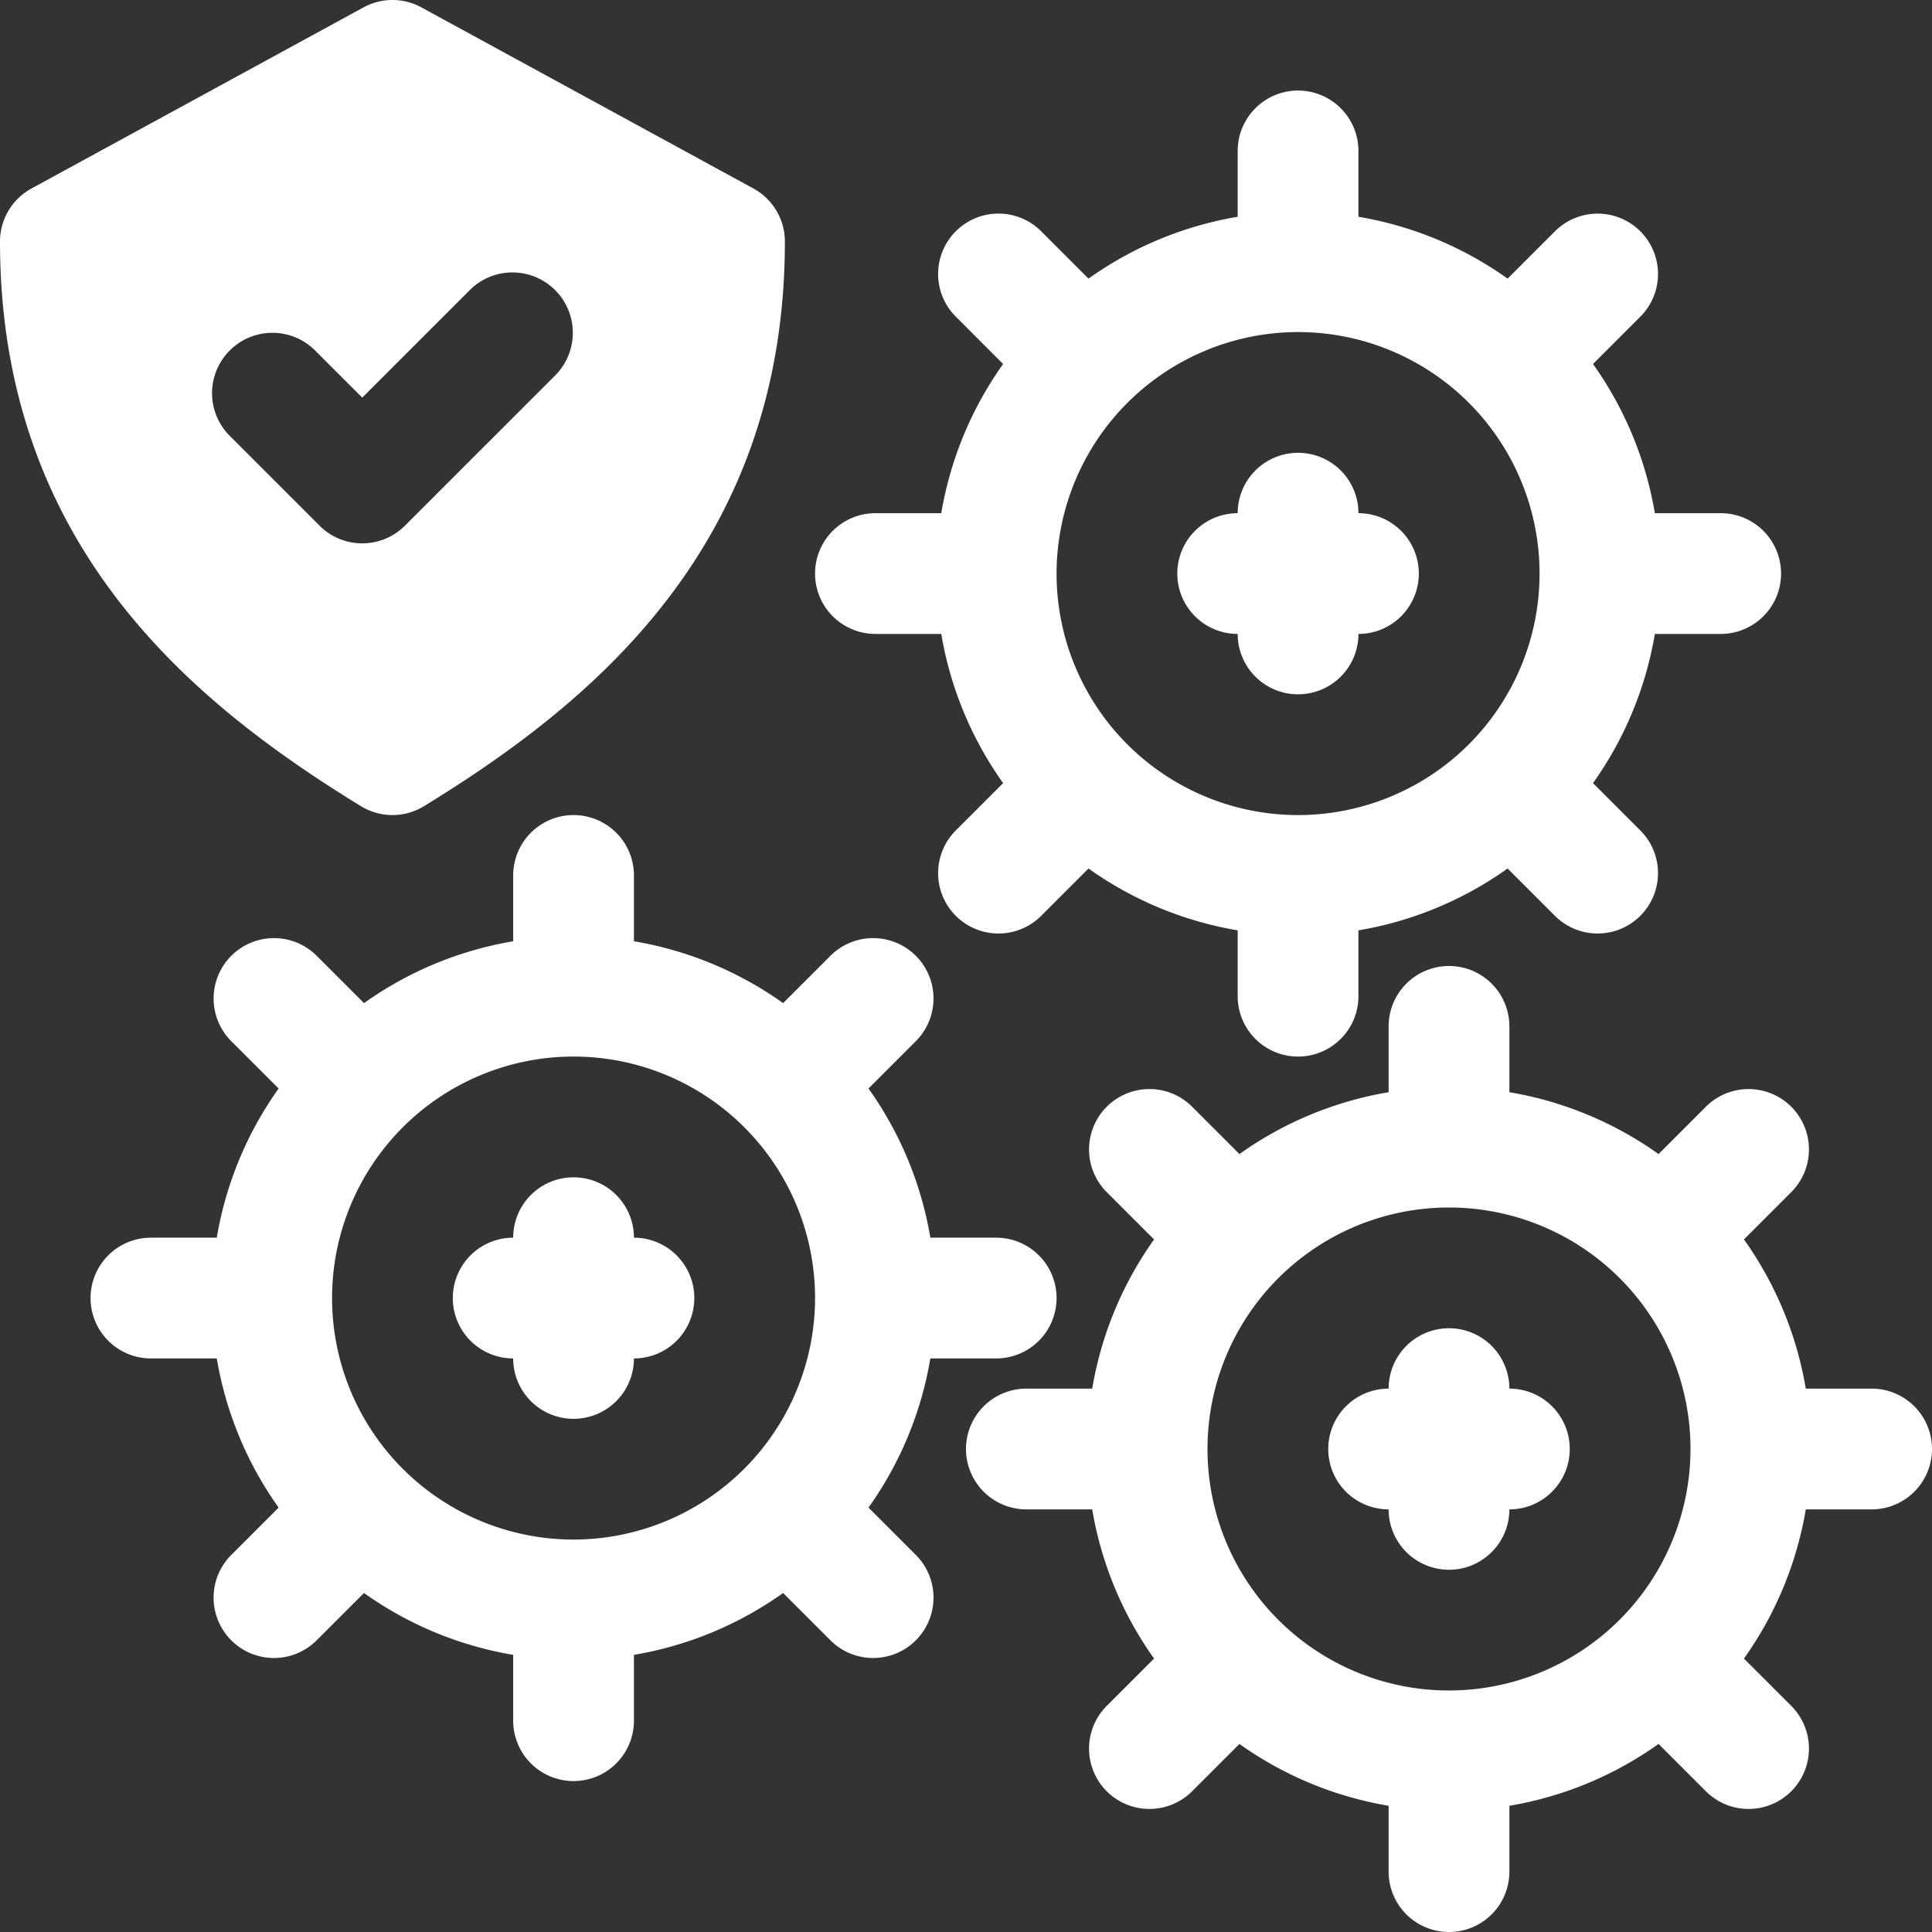 <?xml version="1.0" encoding="utf-8"?>
<!-- Generator: Adobe Illustrator 22.0.1, SVG Export Plug-In . SVG Version: 6.00 Build 0)  -->
<svg xmlns="http://www.w3.org/2000/svg" version="1.1" xmlns:xlink="http://www.w3.org/1999/xlink" xmlns:svgjs="http://svgjs.com/svgjs" width="512" height="512" x="0" y="0" viewBox="0 0 64 64" style="enable-background:new 0 0 512 512" xml:space="preserve" class="">
    <rect x="0" y="0" width="64" height="64" fill="#333333" stroke="none"/>
    <g>
        <defs xmlns="http://www.w3.org/2000/svg">
            <style>.cls-1{fill:#414042;}.cls-2{fill:#00d65b;}</style>
        </defs>
        <path xmlns="http://www.w3.org/2000/svg" class="" d="M29,21h2.181A11.922,11.922,0,0,0,33.23,25.942l-1.543,1.543a2,2,0,1,0,2.828,2.828L36.058,28.77A11.921,11.921,0,0,0,41,30.819V33a2,2,0,0,0,4,0V30.819A11.921,11.921,0,0,0,49.942,28.77l1.543,1.543a2,2,0,1,0,2.828-2.828L52.77,25.942A11.922,11.922,0,0,0,54.819,21H57a2,2,0,0,0,0-4H54.819A11.922,11.922,0,0,0,52.77,12.058l1.543-1.543a2,2,0,1,0-2.828-2.828L49.942,9.23A11.921,11.921,0,0,0,45,7.181V5a2,2,0,0,0-4,0V7.181A11.921,11.921,0,0,0,36.058,9.23L34.515,7.686a2,2,0,1,0-2.828,2.828L33.23,12.058A11.922,11.922,0,0,0,31.181,17H29a2,2,0,0,0,0,4ZM43,11a8,8,0,1,1-8,8A8.009,8.009,0,0,1,43,11Zm-4,8a2,2,0,0,1,2-2,2,2,0,0,1,4,0,2,2,0,0,1,0,4,2,2,0,0,1-4,0A2,2,0,0,1,39,19ZM62,46H59.819A11.922,11.922,0,0,0,57.77,41.058l1.543-1.543a2,2,0,1,0-2.828-2.828L54.942,38.23A11.921,11.921,0,0,0,50,36.181V34a2,2,0,0,0-4,0v2.181A11.921,11.921,0,0,0,41.058,38.23l-1.543-1.543a2,2,0,1,0-2.828,2.828L38.23,41.058A11.922,11.922,0,0,0,36.181,46H34a2,2,0,0,0,0,4h2.181A11.922,11.922,0,0,0,38.23,54.942l-1.543,1.543a2,2,0,1,0,2.828,2.828L41.058,57.77A11.921,11.921,0,0,0,46,59.819V62a2,2,0,0,0,4,0V59.819A11.921,11.921,0,0,0,54.942,57.77l1.543,1.543a2,2,0,1,0,2.828-2.828L57.77,54.942A11.922,11.922,0,0,0,59.819,50H62a2,2,0,0,0,0-4ZM48,56a8,8,0,1,1,8-8A8.009,8.009,0,0,1,48,56Zm4-8a2,2,0,0,1-2,2,2,2,0,0,1-4,0,2,2,0,0,1,0-4,2,2,0,0,1,4,0A2,2,0,0,1,52,48ZM28.77,49.942A11.922,11.922,0,0,0,30.819,45H33a2,2,0,0,0,0-4H30.819A11.922,11.922,0,0,0,28.77,36.058l1.543-1.543a2,2,0,1,0-2.828-2.828L25.942,33.23A11.921,11.921,0,0,0,21,31.181V29a2,2,0,0,0-4,0v2.181A11.921,11.921,0,0,0,12.058,33.23l-1.543-1.543a2,2,0,1,0-2.828,2.828L9.23,36.058A11.922,11.922,0,0,0,7.181,41H5a2,2,0,0,0,0,4H7.181A11.922,11.922,0,0,0,9.23,49.942L7.686,51.485a2,2,0,1,0,2.828,2.828L12.058,52.77A11.921,11.921,0,0,0,17,54.819V57a2,2,0,0,0,4,0V54.819A11.921,11.921,0,0,0,25.942,52.77l1.543,1.543a2,2,0,1,0,2.828-2.828ZM19,51a8,8,0,1,1,8-8A8.009,8.009,0,0,1,19,51Zm4-8a2,2,0,0,1-2,2,2,2,0,0,1-4,0,2,2,0,0,1,0-4,2,2,0,0,1,4,0A2,2,0,0,1,23,43Z" fill="#ffffff" data-original="#000000"></path><path xmlns="http://www.w3.org/2000/svg" class="" d="M11.955,26.705a2,2,0,0,0,2.091,0C19.611,23.292,26,18.081,26,8a2.001,2.001,0,0,0-1.042-1.756l-11-6a1.997,1.997,0,0,0-1.915,0l-11,6A2.001,2.001,0,0,0,0,8C0,18.081,6.389,23.292,11.955,26.705Zm-1.369-9.291-3-3a2,2,0,0,1,2.828-2.828L12,13.172l3.586-3.586a2,2,0,0,1,2.828,2.828l-5,5a2,2,0,0,1-2.828,0Z" fill="#ffffff"></path>
    </g>
</svg>
